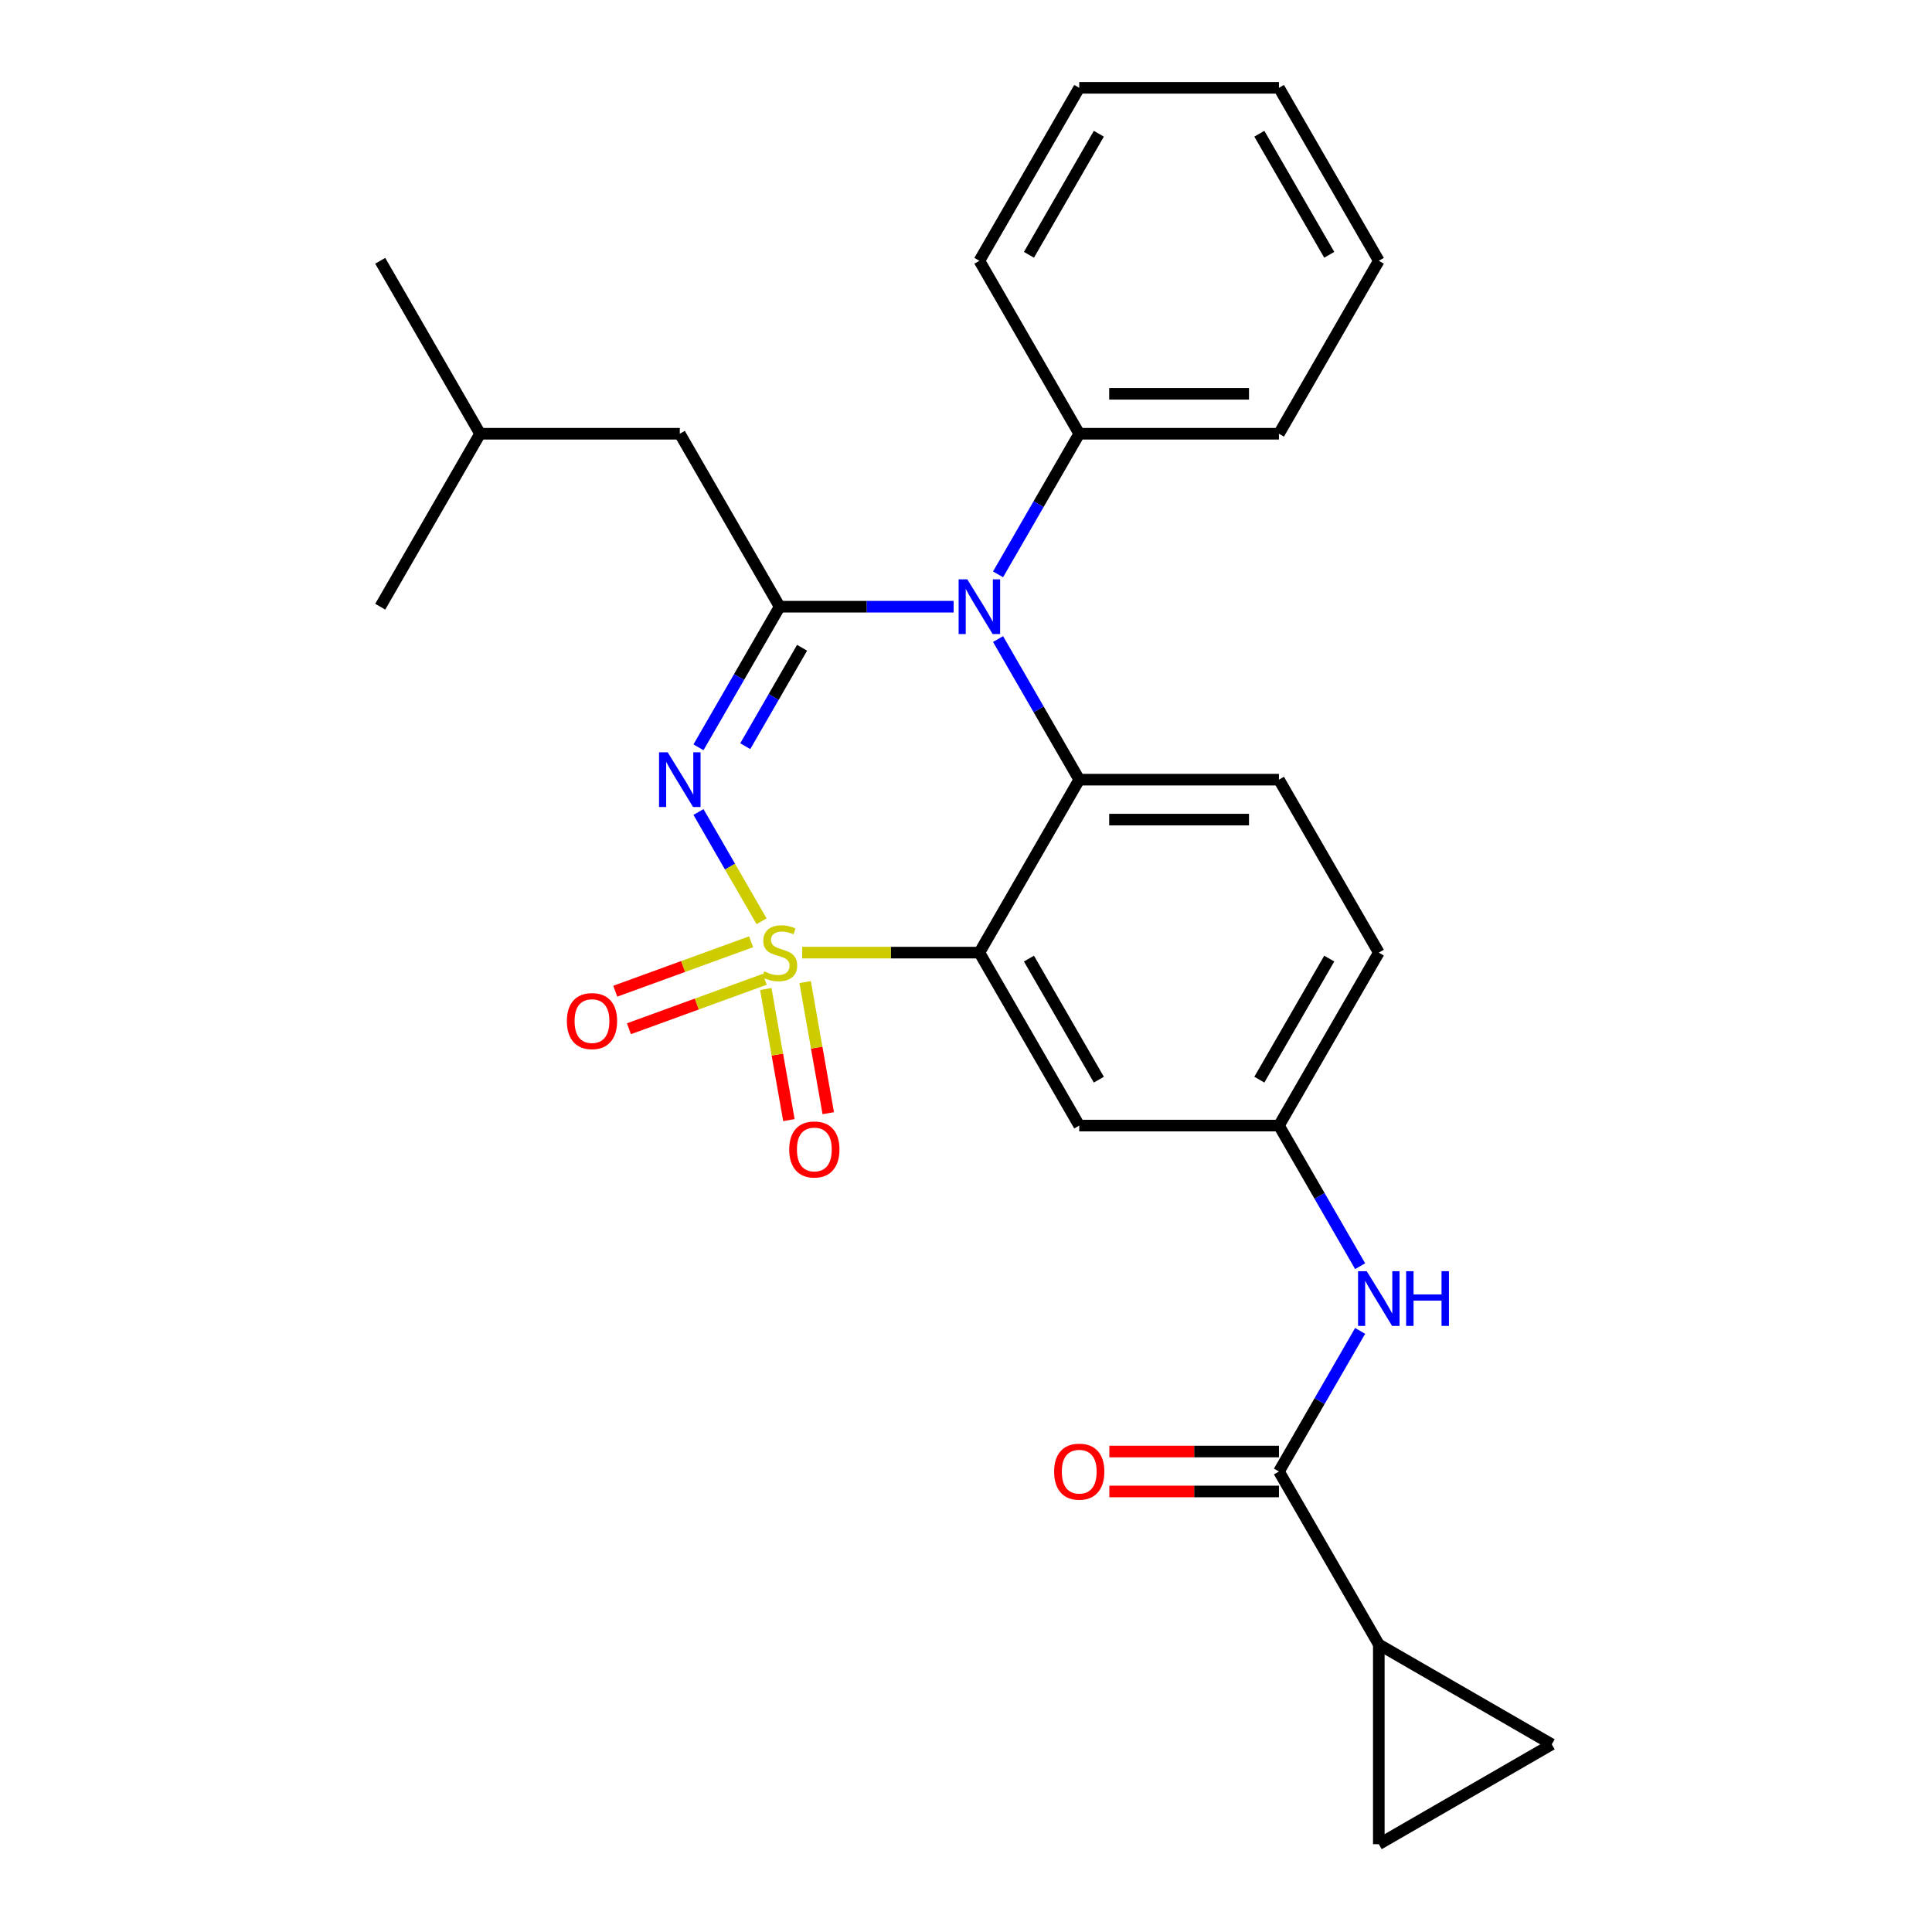 <?xml version='1.0' encoding='iso-8859-1'?>
<svg version='1.1' baseProfile='full'
              xmlns='http://www.w3.org/2000/svg'
                      xmlns:rdkit='http://www.rdkit.org/xml'
                      xmlns:xlink='http://www.w3.org/1999/xlink'
                  xml:space='preserve'
width='1000px' height='1000px' viewBox='0 0 1000 1000'>
<!-- END OF HEADER -->
<rect style='opacity:1.0;fill:#FFFFFF;stroke:none' width='1000' height='1000' x='0' y='0'> </rect>
<path class='bond-0' d='M 713.672,851.172 L 803.196,902.859' style='fill:none;fill-rule:evenodd;stroke:#000000;stroke-width:6px;stroke-linecap:butt;stroke-linejoin:miter;stroke-opacity:1' />
<path class='bond-1' d='M 713.672,851.172 L 713.672,954.545' style='fill:none;fill-rule:evenodd;stroke:#000000;stroke-width:6px;stroke-linecap:butt;stroke-linejoin:miter;stroke-opacity:1' />
<path class='bond-2' d='M 713.672,851.172 L 661.985,761.648' style='fill:none;fill-rule:evenodd;stroke:#000000;stroke-width:6px;stroke-linecap:butt;stroke-linejoin:miter;stroke-opacity:1' />
<path class='bond-3' d='M 704.005,688.868 L 682.995,725.258' style='fill:none;fill-rule:evenodd;stroke:#0000FF;stroke-width:6px;stroke-linecap:butt;stroke-linejoin:miter;stroke-opacity:1' />
<path class='bond-3' d='M 682.995,725.258 L 661.985,761.648' style='fill:none;fill-rule:evenodd;stroke:#000000;stroke-width:6px;stroke-linecap:butt;stroke-linejoin:miter;stroke-opacity:1' />
<path class='bond-4' d='M 704.005,655.379 L 682.995,618.989' style='fill:none;fill-rule:evenodd;stroke:#0000FF;stroke-width:6px;stroke-linecap:butt;stroke-linejoin:miter;stroke-opacity:1' />
<path class='bond-4' d='M 682.995,618.989 L 661.985,582.599' style='fill:none;fill-rule:evenodd;stroke:#000000;stroke-width:6px;stroke-linecap:butt;stroke-linejoin:miter;stroke-opacity:1' />
<path class='bond-5' d='M 661.985,751.31 L 618.09,751.31' style='fill:none;fill-rule:evenodd;stroke:#000000;stroke-width:6px;stroke-linecap:butt;stroke-linejoin:miter;stroke-opacity:1' />
<path class='bond-5' d='M 618.09,751.31 L 574.196,751.31' style='fill:none;fill-rule:evenodd;stroke:#FF0000;stroke-width:6px;stroke-linecap:butt;stroke-linejoin:miter;stroke-opacity:1' />
<path class='bond-5' d='M 661.985,771.985 L 618.09,771.985' style='fill:none;fill-rule:evenodd;stroke:#000000;stroke-width:6px;stroke-linecap:butt;stroke-linejoin:miter;stroke-opacity:1' />
<path class='bond-5' d='M 618.09,771.985 L 574.196,771.985' style='fill:none;fill-rule:evenodd;stroke:#FF0000;stroke-width:6px;stroke-linecap:butt;stroke-linejoin:miter;stroke-opacity:1' />
<path class='bond-6' d='M 803.196,902.859 L 713.672,954.545' style='fill:none;fill-rule:evenodd;stroke:#000000;stroke-width:6px;stroke-linecap:butt;stroke-linejoin:miter;stroke-opacity:1' />
<path class='bond-7' d='M 713.672,493.075 L 661.985,582.599' style='fill:none;fill-rule:evenodd;stroke:#000000;stroke-width:6px;stroke-linecap:butt;stroke-linejoin:miter;stroke-opacity:1' />
<path class='bond-7' d='M 688.014,496.167 L 651.833,558.833' style='fill:none;fill-rule:evenodd;stroke:#000000;stroke-width:6px;stroke-linecap:butt;stroke-linejoin:miter;stroke-opacity:1' />
<path class='bond-8' d='M 713.672,493.075 L 661.985,403.551' style='fill:none;fill-rule:evenodd;stroke:#000000;stroke-width:6px;stroke-linecap:butt;stroke-linejoin:miter;stroke-opacity:1' />
<path class='bond-9' d='M 661.985,582.599 L 558.612,582.599' style='fill:none;fill-rule:evenodd;stroke:#000000;stroke-width:6px;stroke-linecap:butt;stroke-linejoin:miter;stroke-opacity:1' />
<path class='bond-10' d='M 558.612,582.599 L 506.925,493.075' style='fill:none;fill-rule:evenodd;stroke:#000000;stroke-width:6px;stroke-linecap:butt;stroke-linejoin:miter;stroke-opacity:1' />
<path class='bond-10' d='M 568.763,558.833 L 532.583,496.167' style='fill:none;fill-rule:evenodd;stroke:#000000;stroke-width:6px;stroke-linecap:butt;stroke-linejoin:miter;stroke-opacity:1' />
<path class='bond-11' d='M 506.925,493.075 L 558.612,403.551' style='fill:none;fill-rule:evenodd;stroke:#000000;stroke-width:6px;stroke-linecap:butt;stroke-linejoin:miter;stroke-opacity:1' />
<path class='bond-12' d='M 506.925,493.075 L 461.07,493.075' style='fill:none;fill-rule:evenodd;stroke:#000000;stroke-width:6px;stroke-linecap:butt;stroke-linejoin:miter;stroke-opacity:1' />
<path class='bond-12' d='M 461.07,493.075 L 415.215,493.075' style='fill:none;fill-rule:evenodd;stroke:#CCCC00;stroke-width:6px;stroke-linecap:butt;stroke-linejoin:miter;stroke-opacity:1' />
<path class='bond-13' d='M 558.612,403.551 L 661.985,403.551' style='fill:none;fill-rule:evenodd;stroke:#000000;stroke-width:6px;stroke-linecap:butt;stroke-linejoin:miter;stroke-opacity:1' />
<path class='bond-13' d='M 574.118,424.226 L 646.479,424.226' style='fill:none;fill-rule:evenodd;stroke:#000000;stroke-width:6px;stroke-linecap:butt;stroke-linejoin:miter;stroke-opacity:1' />
<path class='bond-14' d='M 558.612,403.551 L 537.602,367.161' style='fill:none;fill-rule:evenodd;stroke:#000000;stroke-width:6px;stroke-linecap:butt;stroke-linejoin:miter;stroke-opacity:1' />
<path class='bond-14' d='M 537.602,367.161 L 516.592,330.771' style='fill:none;fill-rule:evenodd;stroke:#0000FF;stroke-width:6px;stroke-linecap:butt;stroke-linejoin:miter;stroke-opacity:1' />
<path class='bond-15' d='M 516.592,297.283 L 537.602,260.893' style='fill:none;fill-rule:evenodd;stroke:#0000FF;stroke-width:6px;stroke-linecap:butt;stroke-linejoin:miter;stroke-opacity:1' />
<path class='bond-15' d='M 537.602,260.893 L 558.612,224.503' style='fill:none;fill-rule:evenodd;stroke:#000000;stroke-width:6px;stroke-linecap:butt;stroke-linejoin:miter;stroke-opacity:1' />
<path class='bond-16' d='M 493.6,314.027 L 448.576,314.027' style='fill:none;fill-rule:evenodd;stroke:#0000FF;stroke-width:6px;stroke-linecap:butt;stroke-linejoin:miter;stroke-opacity:1' />
<path class='bond-16' d='M 448.576,314.027 L 403.551,314.027' style='fill:none;fill-rule:evenodd;stroke:#000000;stroke-width:6px;stroke-linecap:butt;stroke-linejoin:miter;stroke-opacity:1' />
<path class='bond-17' d='M 428.701,576.179 L 422.718,542.247' style='fill:none;fill-rule:evenodd;stroke:#FF0000;stroke-width:6px;stroke-linecap:butt;stroke-linejoin:miter;stroke-opacity:1' />
<path class='bond-17' d='M 422.718,542.247 L 416.735,508.315' style='fill:none;fill-rule:evenodd;stroke:#CCCC00;stroke-width:6px;stroke-linecap:butt;stroke-linejoin:miter;stroke-opacity:1' />
<path class='bond-17' d='M 408.341,579.769 L 402.358,545.837' style='fill:none;fill-rule:evenodd;stroke:#FF0000;stroke-width:6px;stroke-linecap:butt;stroke-linejoin:miter;stroke-opacity:1' />
<path class='bond-17' d='M 402.358,545.837 L 396.375,511.906' style='fill:none;fill-rule:evenodd;stroke:#CCCC00;stroke-width:6px;stroke-linecap:butt;stroke-linejoin:miter;stroke-opacity:1' />
<path class='bond-18' d='M 325.532,532.473 L 360.684,519.678' style='fill:none;fill-rule:evenodd;stroke:#FF0000;stroke-width:6px;stroke-linecap:butt;stroke-linejoin:miter;stroke-opacity:1' />
<path class='bond-18' d='M 360.684,519.678 L 395.837,506.884' style='fill:none;fill-rule:evenodd;stroke:#CCCC00;stroke-width:6px;stroke-linecap:butt;stroke-linejoin:miter;stroke-opacity:1' />
<path class='bond-18' d='M 318.46,513.045 L 353.613,500.25' style='fill:none;fill-rule:evenodd;stroke:#FF0000;stroke-width:6px;stroke-linecap:butt;stroke-linejoin:miter;stroke-opacity:1' />
<path class='bond-18' d='M 353.613,500.25 L 388.766,487.456' style='fill:none;fill-rule:evenodd;stroke:#CCCC00;stroke-width:6px;stroke-linecap:butt;stroke-linejoin:miter;stroke-opacity:1' />
<path class='bond-19' d='M 403.551,314.027 L 382.541,350.417' style='fill:none;fill-rule:evenodd;stroke:#000000;stroke-width:6px;stroke-linecap:butt;stroke-linejoin:miter;stroke-opacity:1' />
<path class='bond-19' d='M 382.541,350.417 L 361.532,386.807' style='fill:none;fill-rule:evenodd;stroke:#0000FF;stroke-width:6px;stroke-linecap:butt;stroke-linejoin:miter;stroke-opacity:1' />
<path class='bond-19' d='M 415.153,335.281 L 400.446,360.754' style='fill:none;fill-rule:evenodd;stroke:#000000;stroke-width:6px;stroke-linecap:butt;stroke-linejoin:miter;stroke-opacity:1' />
<path class='bond-19' d='M 400.446,360.754 L 385.739,386.227' style='fill:none;fill-rule:evenodd;stroke:#0000FF;stroke-width:6px;stroke-linecap:butt;stroke-linejoin:miter;stroke-opacity:1' />
<path class='bond-20' d='M 403.551,314.027 L 351.864,224.503' style='fill:none;fill-rule:evenodd;stroke:#000000;stroke-width:6px;stroke-linecap:butt;stroke-linejoin:miter;stroke-opacity:1' />
<path class='bond-21' d='M 361.532,420.295 L 377.859,448.575' style='fill:none;fill-rule:evenodd;stroke:#0000FF;stroke-width:6px;stroke-linecap:butt;stroke-linejoin:miter;stroke-opacity:1' />
<path class='bond-21' d='M 377.859,448.575 L 394.186,476.854' style='fill:none;fill-rule:evenodd;stroke:#CCCC00;stroke-width:6px;stroke-linecap:butt;stroke-linejoin:miter;stroke-opacity:1' />
<path class='bond-22' d='M 351.864,224.503 L 248.491,224.503' style='fill:none;fill-rule:evenodd;stroke:#000000;stroke-width:6px;stroke-linecap:butt;stroke-linejoin:miter;stroke-opacity:1' />
<path class='bond-23' d='M 248.491,224.503 L 196.804,134.979' style='fill:none;fill-rule:evenodd;stroke:#000000;stroke-width:6px;stroke-linecap:butt;stroke-linejoin:miter;stroke-opacity:1' />
<path class='bond-24' d='M 248.491,224.503 L 196.804,314.027' style='fill:none;fill-rule:evenodd;stroke:#000000;stroke-width:6px;stroke-linecap:butt;stroke-linejoin:miter;stroke-opacity:1' />
<path class='bond-25' d='M 558.612,224.503 L 661.985,224.503' style='fill:none;fill-rule:evenodd;stroke:#000000;stroke-width:6px;stroke-linecap:butt;stroke-linejoin:miter;stroke-opacity:1' />
<path class='bond-25' d='M 574.118,203.828 L 646.479,203.828' style='fill:none;fill-rule:evenodd;stroke:#000000;stroke-width:6px;stroke-linecap:butt;stroke-linejoin:miter;stroke-opacity:1' />
<path class='bond-26' d='M 558.612,224.503 L 506.925,134.979' style='fill:none;fill-rule:evenodd;stroke:#000000;stroke-width:6px;stroke-linecap:butt;stroke-linejoin:miter;stroke-opacity:1' />
<path class='bond-27' d='M 661.985,224.503 L 713.672,134.979' style='fill:none;fill-rule:evenodd;stroke:#000000;stroke-width:6px;stroke-linecap:butt;stroke-linejoin:miter;stroke-opacity:1' />
<path class='bond-28' d='M 506.925,134.979 L 558.612,45.455' style='fill:none;fill-rule:evenodd;stroke:#000000;stroke-width:6px;stroke-linecap:butt;stroke-linejoin:miter;stroke-opacity:1' />
<path class='bond-28' d='M 532.583,131.887 L 568.763,69.221' style='fill:none;fill-rule:evenodd;stroke:#000000;stroke-width:6px;stroke-linecap:butt;stroke-linejoin:miter;stroke-opacity:1' />
<path class='bond-29' d='M 713.672,134.979 L 661.985,45.455' style='fill:none;fill-rule:evenodd;stroke:#000000;stroke-width:6px;stroke-linecap:butt;stroke-linejoin:miter;stroke-opacity:1' />
<path class='bond-29' d='M 688.014,131.887 L 651.833,69.221' style='fill:none;fill-rule:evenodd;stroke:#000000;stroke-width:6px;stroke-linecap:butt;stroke-linejoin:miter;stroke-opacity:1' />
<path class='bond-30' d='M 558.612,45.455 L 661.985,45.455' style='fill:none;fill-rule:evenodd;stroke:#000000;stroke-width:6px;stroke-linecap:butt;stroke-linejoin:miter;stroke-opacity:1' />
<path  class='atom-1' d='M 707.412 657.964
L 716.692 672.964
Q 717.612 674.444, 719.092 677.124
Q 720.572 679.804, 720.652 679.964
L 720.652 657.964
L 724.412 657.964
L 724.412 686.284
L 720.532 686.284
L 710.572 669.884
Q 709.412 667.964, 708.172 665.764
Q 706.972 663.564, 706.612 662.884
L 706.612 686.284
L 702.932 686.284
L 702.932 657.964
L 707.412 657.964
' fill='#0000FF'/>
<path  class='atom-1' d='M 727.812 657.964
L 731.652 657.964
L 731.652 670.004
L 746.132 670.004
L 746.132 657.964
L 749.972 657.964
L 749.972 686.284
L 746.132 686.284
L 746.132 673.204
L 731.652 673.204
L 731.652 686.284
L 727.812 686.284
L 727.812 657.964
' fill='#0000FF'/>
<path  class='atom-3' d='M 545.612 761.728
Q 545.612 754.928, 548.972 751.128
Q 552.332 747.328, 558.612 747.328
Q 564.892 747.328, 568.252 751.128
Q 571.612 754.928, 571.612 761.728
Q 571.612 768.608, 568.212 772.528
Q 564.812 776.408, 558.612 776.408
Q 552.372 776.408, 548.972 772.528
Q 545.612 768.648, 545.612 761.728
M 558.612 773.208
Q 562.932 773.208, 565.252 770.328
Q 567.612 767.408, 567.612 761.728
Q 567.612 756.168, 565.252 753.368
Q 562.932 750.528, 558.612 750.528
Q 554.292 750.528, 551.932 753.328
Q 549.612 756.128, 549.612 761.728
Q 549.612 767.448, 551.932 770.328
Q 554.292 773.208, 558.612 773.208
' fill='#FF0000'/>
<path  class='atom-11' d='M 500.665 299.867
L 509.945 314.867
Q 510.865 316.347, 512.345 319.027
Q 513.825 321.707, 513.905 321.867
L 513.905 299.867
L 517.665 299.867
L 517.665 328.187
L 513.785 328.187
L 503.825 311.787
Q 502.665 309.867, 501.425 307.667
Q 500.225 305.467, 499.865 304.787
L 499.865 328.187
L 496.185 328.187
L 496.185 299.867
L 500.665 299.867
' fill='#0000FF'/>
<path  class='atom-12' d='M 408.502 594.958
Q 408.502 588.158, 411.862 584.358
Q 415.222 580.558, 421.502 580.558
Q 427.782 580.558, 431.142 584.358
Q 434.502 588.158, 434.502 594.958
Q 434.502 601.838, 431.102 605.758
Q 427.702 609.638, 421.502 609.638
Q 415.262 609.638, 411.862 605.758
Q 408.502 601.878, 408.502 594.958
M 421.502 606.438
Q 425.822 606.438, 428.142 603.558
Q 430.502 600.638, 430.502 594.958
Q 430.502 589.398, 428.142 586.598
Q 425.822 583.758, 421.502 583.758
Q 417.182 583.758, 414.822 586.558
Q 412.502 589.358, 412.502 594.958
Q 412.502 600.678, 414.822 603.558
Q 417.182 606.438, 421.502 606.438
' fill='#FF0000'/>
<path  class='atom-13' d='M 293.412 528.511
Q 293.412 521.711, 296.772 517.911
Q 300.132 514.111, 306.412 514.111
Q 312.692 514.111, 316.052 517.911
Q 319.412 521.711, 319.412 528.511
Q 319.412 535.391, 316.012 539.311
Q 312.612 543.191, 306.412 543.191
Q 300.172 543.191, 296.772 539.311
Q 293.412 535.431, 293.412 528.511
M 306.412 539.991
Q 310.732 539.991, 313.052 537.111
Q 315.412 534.191, 315.412 528.511
Q 315.412 522.951, 313.052 520.151
Q 310.732 517.311, 306.412 517.311
Q 302.092 517.311, 299.732 520.111
Q 297.412 522.911, 297.412 528.511
Q 297.412 534.231, 299.732 537.111
Q 302.092 539.991, 306.412 539.991
' fill='#FF0000'/>
<path  class='atom-15' d='M 345.604 389.391
L 354.884 404.391
Q 355.804 405.871, 357.284 408.551
Q 358.764 411.231, 358.844 411.391
L 358.844 389.391
L 362.604 389.391
L 362.604 417.711
L 358.724 417.711
L 348.764 401.311
Q 347.604 399.391, 346.364 397.191
Q 345.164 394.991, 344.804 394.311
L 344.804 417.711
L 341.124 417.711
L 341.124 389.391
L 345.604 389.391
' fill='#0000FF'/>
<path  class='atom-16' d='M 395.551 502.795
Q 395.871 502.915, 397.191 503.475
Q 398.511 504.035, 399.951 504.395
Q 401.431 504.715, 402.871 504.715
Q 405.551 504.715, 407.111 503.435
Q 408.671 502.115, 408.671 499.835
Q 408.671 498.275, 407.871 497.315
Q 407.111 496.355, 405.911 495.835
Q 404.711 495.315, 402.711 494.715
Q 400.191 493.955, 398.671 493.235
Q 397.191 492.515, 396.111 490.995
Q 395.071 489.475, 395.071 486.915
Q 395.071 483.355, 397.471 481.155
Q 399.911 478.955, 404.711 478.955
Q 407.991 478.955, 411.711 480.515
L 410.791 483.595
Q 407.391 482.195, 404.831 482.195
Q 402.071 482.195, 400.551 483.355
Q 399.031 484.475, 399.071 486.435
Q 399.071 487.955, 399.831 488.875
Q 400.631 489.795, 401.751 490.315
Q 402.911 490.835, 404.831 491.435
Q 407.391 492.235, 408.911 493.035
Q 410.431 493.835, 411.511 495.475
Q 412.631 497.075, 412.631 499.835
Q 412.631 503.755, 409.991 505.875
Q 407.391 507.955, 403.031 507.955
Q 400.511 507.955, 398.591 507.395
Q 396.711 506.875, 394.471 505.955
L 395.551 502.795
' fill='#CCCC00'/>
</svg>
